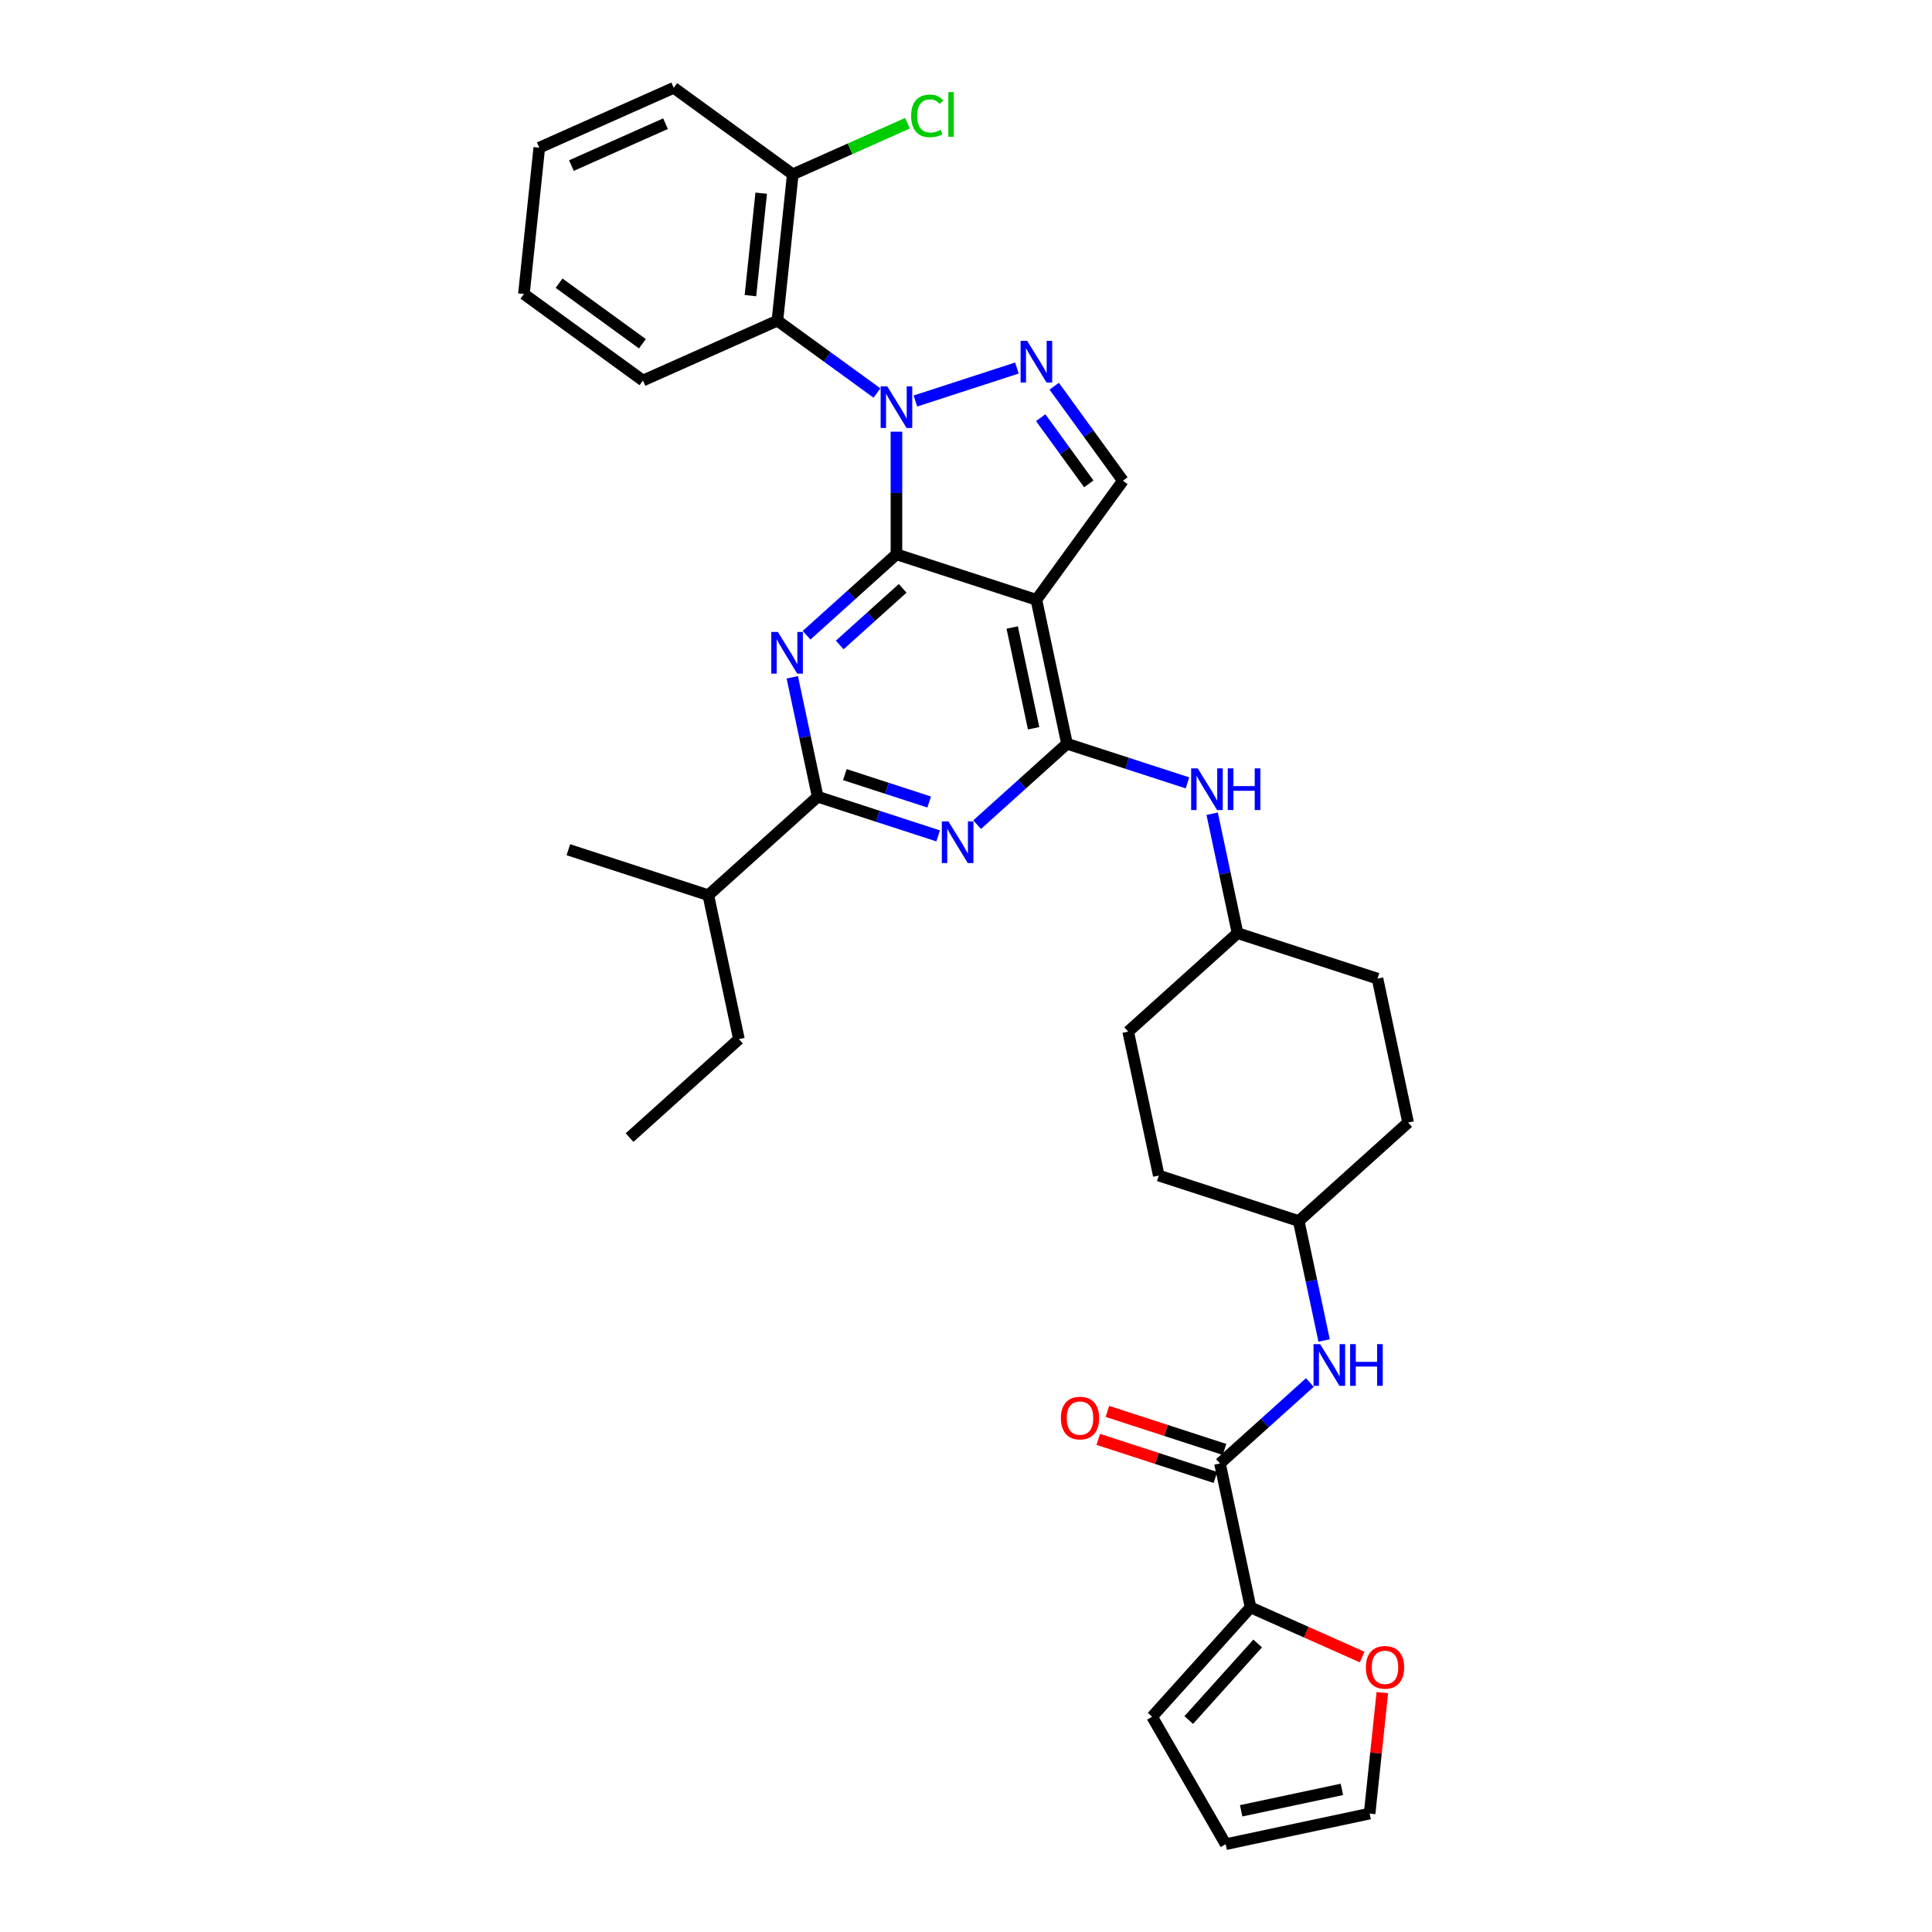 <?xml version='1.0' encoding='iso-8859-1'?>
<svg version='1.1' baseProfile='full'
              xmlns='http://www.w3.org/2000/svg'
                      xmlns:rdkit='http://www.rdkit.org/xml'
                      xmlns:xlink='http://www.w3.org/1999/xlink'
                  xml:space='preserve'
width='1000px' height='1000px' viewBox='0 0 1000 1000'>
<!-- END OF HEADER -->
<rect style='opacity:1.0;fill:#FFFFFF;stroke:none' width='1000' height='1000' x='0' y='0'> </rect>
<path class='bond-0' d='M 685.363,693.818 L 678.793,662.911' style='fill:none;fill-rule:evenodd;stroke:#0000FF;stroke-width:6px;stroke-linecap:butt;stroke-linejoin:miter;stroke-opacity:1' />
<path class='bond-0' d='M 678.793,662.911 L 672.224,632.004' style='fill:none;fill-rule:evenodd;stroke:#000000;stroke-width:6px;stroke-linecap:butt;stroke-linejoin:miter;stroke-opacity:1' />
<path class='bond-1' d='M 677.975,715.588 L 654.716,736.531' style='fill:none;fill-rule:evenodd;stroke:#0000FF;stroke-width:6px;stroke-linecap:butt;stroke-linejoin:miter;stroke-opacity:1' />
<path class='bond-1' d='M 654.716,736.531 L 631.456,757.474' style='fill:none;fill-rule:evenodd;stroke:#000000;stroke-width:6px;stroke-linecap:butt;stroke-linejoin:miter;stroke-opacity:1' />
<path class='bond-2' d='M 647.292,831.978 L 676.181,844.84' style='fill:none;fill-rule:evenodd;stroke:#000000;stroke-width:6px;stroke-linecap:butt;stroke-linejoin:miter;stroke-opacity:1' />
<path class='bond-2' d='M 676.181,844.84 L 705.069,857.702' style='fill:none;fill-rule:evenodd;stroke:#FF0000;stroke-width:6px;stroke-linecap:butt;stroke-linejoin:miter;stroke-opacity:1' />
<path class='bond-3' d='M 647.292,831.978 L 596.326,888.582' style='fill:none;fill-rule:evenodd;stroke:#000000;stroke-width:6px;stroke-linecap:butt;stroke-linejoin:miter;stroke-opacity:1' />
<path class='bond-3' d='M 650.968,850.662 L 615.291,890.285' style='fill:none;fill-rule:evenodd;stroke:#000000;stroke-width:6px;stroke-linecap:butt;stroke-linejoin:miter;stroke-opacity:1' />
<path class='bond-4' d='M 647.292,831.978 L 631.456,757.474' style='fill:none;fill-rule:evenodd;stroke:#000000;stroke-width:6px;stroke-linecap:butt;stroke-linejoin:miter;stroke-opacity:1' />
<path class='bond-5' d='M 633.81,750.23 L 603.493,740.38' style='fill:none;fill-rule:evenodd;stroke:#000000;stroke-width:6px;stroke-linecap:butt;stroke-linejoin:miter;stroke-opacity:1' />
<path class='bond-5' d='M 603.493,740.38 L 573.175,730.529' style='fill:none;fill-rule:evenodd;stroke:#FF0000;stroke-width:6px;stroke-linecap:butt;stroke-linejoin:miter;stroke-opacity:1' />
<path class='bond-5' d='M 629.102,764.718 L 598.785,754.868' style='fill:none;fill-rule:evenodd;stroke:#000000;stroke-width:6px;stroke-linecap:butt;stroke-linejoin:miter;stroke-opacity:1' />
<path class='bond-5' d='M 598.785,754.868 L 568.468,745.017' style='fill:none;fill-rule:evenodd;stroke:#FF0000;stroke-width:6px;stroke-linecap:butt;stroke-linejoin:miter;stroke-opacity:1' />
<path class='bond-6' d='M 715.493,876.105 L 712.203,907.407' style='fill:none;fill-rule:evenodd;stroke:#FF0000;stroke-width:6px;stroke-linecap:butt;stroke-linejoin:miter;stroke-opacity:1' />
<path class='bond-6' d='M 712.203,907.407 L 708.913,938.709' style='fill:none;fill-rule:evenodd;stroke:#000000;stroke-width:6px;stroke-linecap:butt;stroke-linejoin:miter;stroke-opacity:1' />
<path class='bond-7' d='M 596.326,888.582 L 634.41,954.545' style='fill:none;fill-rule:evenodd;stroke:#000000;stroke-width:6px;stroke-linecap:butt;stroke-linejoin:miter;stroke-opacity:1' />
<path class='bond-8' d='M 712.991,506.534 L 728.828,581.038' style='fill:none;fill-rule:evenodd;stroke:#000000;stroke-width:6px;stroke-linecap:butt;stroke-linejoin:miter;stroke-opacity:1' />
<path class='bond-9' d='M 712.991,506.534 L 640.551,482.997' style='fill:none;fill-rule:evenodd;stroke:#000000;stroke-width:6px;stroke-linecap:butt;stroke-linejoin:miter;stroke-opacity:1' />
<path class='bond-10' d='M 614.63,405.216 L 583.452,395.086' style='fill:none;fill-rule:evenodd;stroke:#0000FF;stroke-width:6px;stroke-linecap:butt;stroke-linejoin:miter;stroke-opacity:1' />
<path class='bond-10' d='M 583.452,395.086 L 552.275,384.956' style='fill:none;fill-rule:evenodd;stroke:#000000;stroke-width:6px;stroke-linecap:butt;stroke-linejoin:miter;stroke-opacity:1' />
<path class='bond-11' d='M 627.412,421.183 L 633.982,452.09' style='fill:none;fill-rule:evenodd;stroke:#0000FF;stroke-width:6px;stroke-linecap:butt;stroke-linejoin:miter;stroke-opacity:1' />
<path class='bond-11' d='M 633.982,452.09 L 640.551,482.997' style='fill:none;fill-rule:evenodd;stroke:#000000;stroke-width:6px;stroke-linecap:butt;stroke-linejoin:miter;stroke-opacity:1' />
<path class='bond-12' d='M 728.828,581.038 L 672.224,632.004' style='fill:none;fill-rule:evenodd;stroke:#000000;stroke-width:6px;stroke-linecap:butt;stroke-linejoin:miter;stroke-opacity:1' />
<path class='bond-13' d='M 417.479,328.801 L 440.738,307.858' style='fill:none;fill-rule:evenodd;stroke:#0000FF;stroke-width:6px;stroke-linecap:butt;stroke-linejoin:miter;stroke-opacity:1' />
<path class='bond-13' d='M 440.738,307.858 L 463.998,286.915' style='fill:none;fill-rule:evenodd;stroke:#000000;stroke-width:6px;stroke-linecap:butt;stroke-linejoin:miter;stroke-opacity:1' />
<path class='bond-13' d='M 434.65,333.839 L 450.932,319.179' style='fill:none;fill-rule:evenodd;stroke:#0000FF;stroke-width:6px;stroke-linecap:butt;stroke-linejoin:miter;stroke-opacity:1' />
<path class='bond-13' d='M 450.932,319.179 L 467.214,304.518' style='fill:none;fill-rule:evenodd;stroke:#000000;stroke-width:6px;stroke-linecap:butt;stroke-linejoin:miter;stroke-opacity:1' />
<path class='bond-14' d='M 410.091,350.571 L 416.661,381.478' style='fill:none;fill-rule:evenodd;stroke:#0000FF;stroke-width:6px;stroke-linecap:butt;stroke-linejoin:miter;stroke-opacity:1' />
<path class='bond-14' d='M 416.661,381.478 L 423.23,412.385' style='fill:none;fill-rule:evenodd;stroke:#000000;stroke-width:6px;stroke-linecap:butt;stroke-linejoin:miter;stroke-opacity:1' />
<path class='bond-15' d='M 423.23,412.385 L 366.626,463.351' style='fill:none;fill-rule:evenodd;stroke:#000000;stroke-width:6px;stroke-linecap:butt;stroke-linejoin:miter;stroke-opacity:1' />
<path class='bond-16' d='M 423.23,412.385 L 454.408,422.515' style='fill:none;fill-rule:evenodd;stroke:#000000;stroke-width:6px;stroke-linecap:butt;stroke-linejoin:miter;stroke-opacity:1' />
<path class='bond-16' d='M 454.408,422.515 L 485.586,432.645' style='fill:none;fill-rule:evenodd;stroke:#0000FF;stroke-width:6px;stroke-linecap:butt;stroke-linejoin:miter;stroke-opacity:1' />
<path class='bond-16' d='M 437.291,400.936 L 459.116,408.027' style='fill:none;fill-rule:evenodd;stroke:#000000;stroke-width:6px;stroke-linecap:butt;stroke-linejoin:miter;stroke-opacity:1' />
<path class='bond-16' d='M 459.116,408.027 L 480.94,415.118' style='fill:none;fill-rule:evenodd;stroke:#0000FF;stroke-width:6px;stroke-linecap:butt;stroke-linejoin:miter;stroke-opacity:1' />
<path class='bond-17' d='M 505.755,426.842 L 529.015,405.899' style='fill:none;fill-rule:evenodd;stroke:#0000FF;stroke-width:6px;stroke-linecap:butt;stroke-linejoin:miter;stroke-opacity:1' />
<path class='bond-17' d='M 529.015,405.899 L 552.275,384.956' style='fill:none;fill-rule:evenodd;stroke:#000000;stroke-width:6px;stroke-linecap:butt;stroke-linejoin:miter;stroke-opacity:1' />
<path class='bond-18' d='M 552.275,384.956 L 536.438,310.452' style='fill:none;fill-rule:evenodd;stroke:#000000;stroke-width:6px;stroke-linecap:butt;stroke-linejoin:miter;stroke-opacity:1' />
<path class='bond-18' d='M 534.998,376.947 L 523.913,324.795' style='fill:none;fill-rule:evenodd;stroke:#000000;stroke-width:6px;stroke-linecap:butt;stroke-linejoin:miter;stroke-opacity:1' />
<path class='bond-19' d='M 581.209,248.831 L 563.433,224.365' style='fill:none;fill-rule:evenodd;stroke:#000000;stroke-width:6px;stroke-linecap:butt;stroke-linejoin:miter;stroke-opacity:1' />
<path class='bond-19' d='M 563.433,224.365 L 545.658,199.899' style='fill:none;fill-rule:evenodd;stroke:#0000FF;stroke-width:6px;stroke-linecap:butt;stroke-linejoin:miter;stroke-opacity:1' />
<path class='bond-19' d='M 563.552,250.445 L 551.109,233.319' style='fill:none;fill-rule:evenodd;stroke:#000000;stroke-width:6px;stroke-linecap:butt;stroke-linejoin:miter;stroke-opacity:1' />
<path class='bond-19' d='M 551.109,233.319 L 538.666,216.193' style='fill:none;fill-rule:evenodd;stroke:#0000FF;stroke-width:6px;stroke-linecap:butt;stroke-linejoin:miter;stroke-opacity:1' />
<path class='bond-20' d='M 581.209,248.831 L 536.438,310.452' style='fill:none;fill-rule:evenodd;stroke:#000000;stroke-width:6px;stroke-linecap:butt;stroke-linejoin:miter;stroke-opacity:1' />
<path class='bond-21' d='M 526.354,190.486 L 473.818,207.556' style='fill:none;fill-rule:evenodd;stroke:#0000FF;stroke-width:6px;stroke-linecap:butt;stroke-linejoin:miter;stroke-opacity:1' />
<path class='bond-22' d='M 463.998,223.436 L 463.998,255.175' style='fill:none;fill-rule:evenodd;stroke:#0000FF;stroke-width:6px;stroke-linecap:butt;stroke-linejoin:miter;stroke-opacity:1' />
<path class='bond-22' d='M 463.998,255.175 L 463.998,286.915' style='fill:none;fill-rule:evenodd;stroke:#000000;stroke-width:6px;stroke-linecap:butt;stroke-linejoin:miter;stroke-opacity:1' />
<path class='bond-23' d='M 453.913,203.42 L 428.145,184.698' style='fill:none;fill-rule:evenodd;stroke:#0000FF;stroke-width:6px;stroke-linecap:butt;stroke-linejoin:miter;stroke-opacity:1' />
<path class='bond-23' d='M 428.145,184.698 L 402.377,165.976' style='fill:none;fill-rule:evenodd;stroke:#000000;stroke-width:6px;stroke-linecap:butt;stroke-linejoin:miter;stroke-opacity:1' />
<path class='bond-24' d='M 463.998,286.915 L 536.438,310.452' style='fill:none;fill-rule:evenodd;stroke:#000000;stroke-width:6px;stroke-linecap:butt;stroke-linejoin:miter;stroke-opacity:1' />
<path class='bond-25' d='M 325.859,588.821 L 382.463,537.855' style='fill:none;fill-rule:evenodd;stroke:#000000;stroke-width:6px;stroke-linecap:butt;stroke-linejoin:miter;stroke-opacity:1' />
<path class='bond-26' d='M 382.463,537.855 L 366.626,463.351' style='fill:none;fill-rule:evenodd;stroke:#000000;stroke-width:6px;stroke-linecap:butt;stroke-linejoin:miter;stroke-opacity:1' />
<path class='bond-27' d='M 366.626,463.351 L 294.186,439.814' style='fill:none;fill-rule:evenodd;stroke:#000000;stroke-width:6px;stroke-linecap:butt;stroke-linejoin:miter;stroke-opacity:1' />
<path class='bond-28' d='M 402.377,165.976 L 410.339,90.225' style='fill:none;fill-rule:evenodd;stroke:#000000;stroke-width:6px;stroke-linecap:butt;stroke-linejoin:miter;stroke-opacity:1' />
<path class='bond-28' d='M 388.421,153.021 L 393.994,99.995' style='fill:none;fill-rule:evenodd;stroke:#000000;stroke-width:6px;stroke-linecap:butt;stroke-linejoin:miter;stroke-opacity:1' />
<path class='bond-29' d='M 402.377,165.976 L 332.794,196.956' style='fill:none;fill-rule:evenodd;stroke:#000000;stroke-width:6px;stroke-linecap:butt;stroke-linejoin:miter;stroke-opacity:1' />
<path class='bond-30' d='M 410.339,90.225 L 440.019,77.01' style='fill:none;fill-rule:evenodd;stroke:#000000;stroke-width:6px;stroke-linecap:butt;stroke-linejoin:miter;stroke-opacity:1' />
<path class='bond-30' d='M 440.019,77.01 L 469.7,63.796' style='fill:none;fill-rule:evenodd;stroke:#00CC00;stroke-width:6px;stroke-linecap:butt;stroke-linejoin:miter;stroke-opacity:1' />
<path class='bond-31' d='M 410.339,90.225 L 348.717,45.455' style='fill:none;fill-rule:evenodd;stroke:#000000;stroke-width:6px;stroke-linecap:butt;stroke-linejoin:miter;stroke-opacity:1' />
<path class='bond-32' d='M 332.794,196.956 L 271.172,152.186' style='fill:none;fill-rule:evenodd;stroke:#000000;stroke-width:6px;stroke-linecap:butt;stroke-linejoin:miter;stroke-opacity:1' />
<path class='bond-32' d='M 332.505,177.917 L 289.37,146.577' style='fill:none;fill-rule:evenodd;stroke:#000000;stroke-width:6px;stroke-linecap:butt;stroke-linejoin:miter;stroke-opacity:1' />
<path class='bond-33' d='M 348.717,45.455 L 279.134,76.435' style='fill:none;fill-rule:evenodd;stroke:#000000;stroke-width:6px;stroke-linecap:butt;stroke-linejoin:miter;stroke-opacity:1' />
<path class='bond-33' d='M 344.476,64.018 L 295.768,85.704' style='fill:none;fill-rule:evenodd;stroke:#000000;stroke-width:6px;stroke-linecap:butt;stroke-linejoin:miter;stroke-opacity:1' />
<path class='bond-34' d='M 271.172,152.186 L 279.134,76.435' style='fill:none;fill-rule:evenodd;stroke:#000000;stroke-width:6px;stroke-linecap:butt;stroke-linejoin:miter;stroke-opacity:1' />
<path class='bond-35' d='M 672.224,632.004 L 599.783,608.467' style='fill:none;fill-rule:evenodd;stroke:#000000;stroke-width:6px;stroke-linecap:butt;stroke-linejoin:miter;stroke-opacity:1' />
<path class='bond-36' d='M 599.783,608.467 L 583.947,533.963' style='fill:none;fill-rule:evenodd;stroke:#000000;stroke-width:6px;stroke-linecap:butt;stroke-linejoin:miter;stroke-opacity:1' />
<path class='bond-37' d='M 583.947,533.963 L 640.551,482.997' style='fill:none;fill-rule:evenodd;stroke:#000000;stroke-width:6px;stroke-linecap:butt;stroke-linejoin:miter;stroke-opacity:1' />
<path class='bond-38' d='M 708.913,938.709 L 634.41,954.545' style='fill:none;fill-rule:evenodd;stroke:#000000;stroke-width:6px;stroke-linecap:butt;stroke-linejoin:miter;stroke-opacity:1' />
<path class='bond-38' d='M 694.571,926.184 L 642.418,937.269' style='fill:none;fill-rule:evenodd;stroke:#000000;stroke-width:6px;stroke-linecap:butt;stroke-linejoin:miter;stroke-opacity:1' />
<path  class='atom-0' d='M 683.292 695.722
L 690.36 707.148
Q 691.061 708.275, 692.188 710.316
Q 693.315 712.357, 693.376 712.479
L 693.376 695.722
L 696.24 695.722
L 696.24 717.293
L 693.285 717.293
L 685.699 704.802
Q 684.815 703.339, 683.871 701.663
Q 682.957 699.988, 682.682 699.47
L 682.682 717.293
L 679.879 717.293
L 679.879 695.722
L 683.292 695.722
' fill='#0000FF'/>
<path  class='atom-0' d='M 698.83 695.722
L 701.755 695.722
L 701.755 704.893
L 712.784 704.893
L 712.784 695.722
L 715.709 695.722
L 715.709 717.293
L 712.784 717.293
L 712.784 707.33
L 701.755 707.33
L 701.755 717.293
L 698.83 717.293
L 698.83 695.722
' fill='#0000FF'/>
<path  class='atom-3' d='M 549.114 733.998
Q 549.114 728.818, 551.673 725.924
Q 554.232 723.03, 559.016 723.03
Q 563.799 723.03, 566.358 725.924
Q 568.918 728.818, 568.918 733.998
Q 568.918 739.238, 566.328 742.224
Q 563.738 745.179, 559.016 745.179
Q 554.263 745.179, 551.673 742.224
Q 549.114 739.269, 549.114 733.998
M 559.016 742.742
Q 562.306 742.742, 564.073 740.548
Q 565.871 738.324, 565.871 733.998
Q 565.871 729.763, 564.073 727.63
Q 562.306 725.467, 559.016 725.467
Q 555.725 725.467, 553.928 727.6
Q 552.161 729.732, 552.161 733.998
Q 552.161 738.355, 553.928 740.548
Q 555.725 742.742, 559.016 742.742
' fill='#FF0000'/>
<path  class='atom-4' d='M 706.973 863.019
Q 706.973 857.84, 709.533 854.945
Q 712.092 852.051, 716.875 852.051
Q 721.659 852.051, 724.218 854.945
Q 726.777 857.84, 726.777 863.019
Q 726.777 868.26, 724.187 871.245
Q 721.598 874.201, 716.875 874.201
Q 712.122 874.201, 709.533 871.245
Q 706.973 868.29, 706.973 863.019
M 716.875 871.763
Q 720.166 871.763, 721.933 869.57
Q 723.73 867.346, 723.73 863.019
Q 723.73 858.784, 721.933 856.652
Q 720.166 854.488, 716.875 854.488
Q 713.585 854.488, 711.787 856.621
Q 710.02 858.754, 710.02 863.019
Q 710.02 867.376, 711.787 869.57
Q 713.585 871.763, 716.875 871.763
' fill='#FF0000'/>
<path  class='atom-7' d='M 619.947 397.707
L 627.015 409.133
Q 627.716 410.26, 628.843 412.301
Q 629.97 414.343, 630.031 414.464
L 630.031 397.707
L 632.895 397.707
L 632.895 419.278
L 629.94 419.278
L 622.354 406.787
Q 621.47 405.324, 620.526 403.649
Q 619.612 401.973, 619.337 401.455
L 619.337 419.278
L 616.534 419.278
L 616.534 397.707
L 619.947 397.707
' fill='#0000FF'/>
<path  class='atom-7' d='M 635.485 397.707
L 638.41 397.707
L 638.41 406.878
L 649.439 406.878
L 649.439 397.707
L 652.364 397.707
L 652.364 419.278
L 649.439 419.278
L 649.439 409.316
L 638.41 409.316
L 638.41 419.278
L 635.485 419.278
L 635.485 397.707
' fill='#0000FF'/>
<path  class='atom-9' d='M 402.626 327.096
L 409.694 338.521
Q 410.395 339.648, 411.522 341.69
Q 412.65 343.731, 412.711 343.853
L 412.711 327.096
L 415.575 327.096
L 415.575 348.667
L 412.619 348.667
L 405.033 336.175
Q 404.149 334.713, 403.205 333.037
Q 402.291 331.361, 402.017 330.843
L 402.017 348.667
L 399.214 348.667
L 399.214 327.096
L 402.626 327.096
' fill='#0000FF'/>
<path  class='atom-11' d='M 490.903 425.137
L 497.971 436.562
Q 498.672 437.689, 499.799 439.731
Q 500.926 441.772, 500.987 441.894
L 500.987 425.137
L 503.851 425.137
L 503.851 446.708
L 500.896 446.708
L 493.309 434.216
Q 492.426 432.754, 491.481 431.078
Q 490.567 429.402, 490.293 428.884
L 490.293 446.708
L 487.49 446.708
L 487.49 425.137
L 490.903 425.137
' fill='#0000FF'/>
<path  class='atom-14' d='M 531.67 176.424
L 538.739 187.849
Q 539.439 188.976, 540.567 191.018
Q 541.694 193.059, 541.755 193.181
L 541.755 176.424
L 544.619 176.424
L 544.619 197.995
L 541.664 197.995
L 534.077 185.503
Q 533.194 184.041, 532.249 182.365
Q 531.335 180.689, 531.061 180.171
L 531.061 197.995
L 528.258 197.995
L 528.258 176.424
L 531.67 176.424
' fill='#0000FF'/>
<path  class='atom-15' d='M 459.23 199.961
L 466.298 211.386
Q 466.999 212.514, 468.126 214.555
Q 469.254 216.596, 469.315 216.718
L 469.315 199.961
L 472.179 199.961
L 472.179 221.532
L 469.223 221.532
L 461.637 209.04
Q 460.753 207.578, 459.809 205.902
Q 458.895 204.227, 458.621 203.709
L 458.621 221.532
L 455.818 221.532
L 455.818 199.961
L 459.23 199.961
' fill='#0000FF'/>
<path  class='atom-24' d='M 471.604 59.991
Q 471.604 54.629, 474.102 51.826
Q 476.631 48.992, 481.415 48.992
Q 485.863 48.992, 488.239 52.131
L 486.228 53.776
Q 484.492 51.491, 481.415 51.491
Q 478.155 51.491, 476.418 53.684
Q 474.712 55.848, 474.712 59.991
Q 474.712 64.257, 476.479 66.45
Q 478.276 68.644, 481.75 68.644
Q 484.126 68.644, 486.899 67.212
L 487.752 69.497
Q 486.624 70.228, 484.918 70.655
Q 483.212 71.081, 481.323 71.081
Q 476.631 71.081, 474.102 68.217
Q 471.604 65.353, 471.604 59.991
' fill='#00CC00'/>
<path  class='atom-24' d='M 490.859 47.682
L 493.662 47.682
L 493.662 70.807
L 490.859 70.807
L 490.859 47.682
' fill='#00CC00'/>
</svg>
